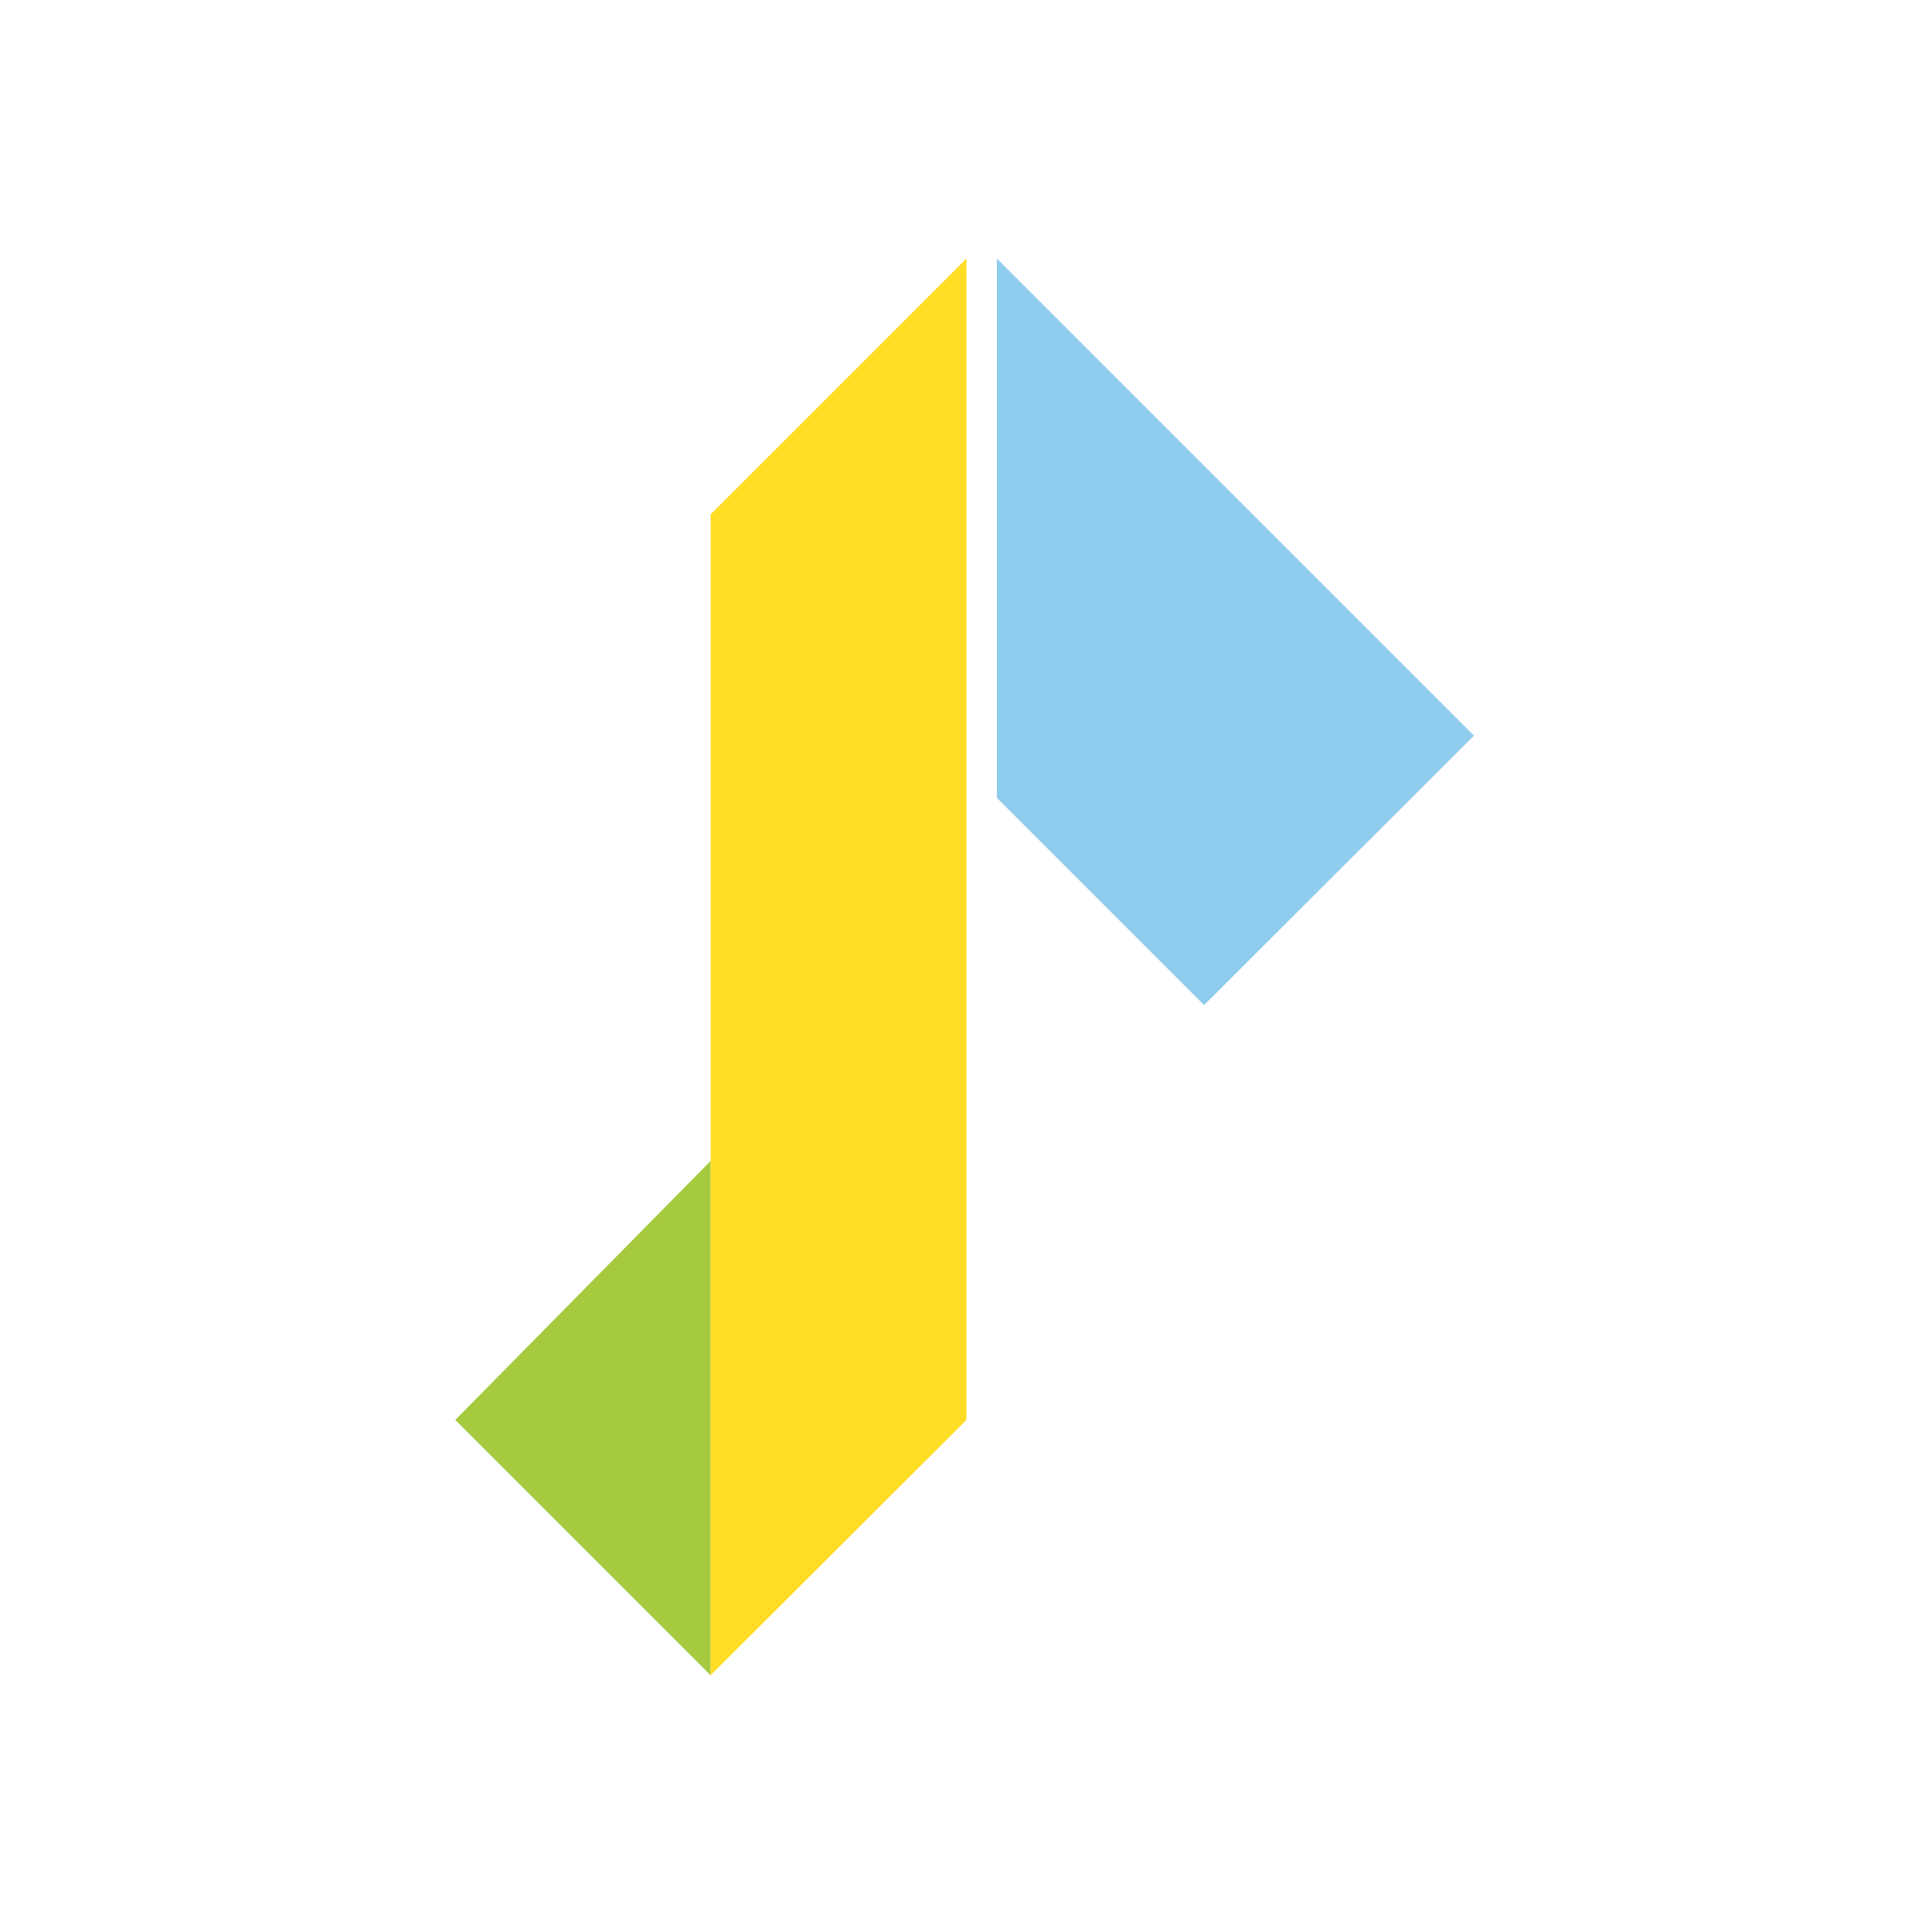 <?xml version="1.0" encoding="utf-8"?>
<!-- Generator: Adobe Illustrator 26.0.1, SVG Export Plug-In . SVG Version: 6.00 Build 0)  -->
<svg version="1.1" id="Ebene_1" xmlns="http://www.w3.org/2000/svg" xmlns:xlink="http://www.w3.org/1999/xlink" x="0px" y="0px"
	 viewBox="0 0 425.2 425.2" style="enable-background:new 0 0 425.2 425.2;" xml:space="preserve">
<style type="text/css">
	.st0{clip-path:url(#SVGID_00000016770511140604619060000011013415617806800300_);fill:none;}
	.st1{fill:#A5CA3E;}
	.st2{fill:#8FCCEE;}
	.st3{fill:#FFDD24;}
</style>
<g>
	<g>
		<g>
			<defs>
				<rect id="SVGID_1_" x="-0.3" y="0.2" width="425.2" height="425.2"/>
			</defs>
			<clipPath id="SVGID_00000025403557675819101250000016379018610865629859_">
				<use xlink:href="#SVGID_1_"  style="overflow:visible;"/>
			</clipPath>
			<polygon style="clip-path:url(#SVGID_00000025403557675819101250000016379018610865629859_);fill:none;" points="-0.3,0.2 
				-0.3,425.4 424.9,425.4 424.9,0.2 			"/>
		</g>
	</g>
	<polygon class="st1" points="156.4,255.5 100.2,312.5 156.4,368.7 	"/>
	<polygon class="st2" points="324.4,161.9 219.4,56.9 219.4,175.6 265,221.2 	"/>
	<polygon class="st3" points="156.4,113.2 156.4,368.7 212.7,312.5 212.7,56.9 	"/>
</g>
</svg>
